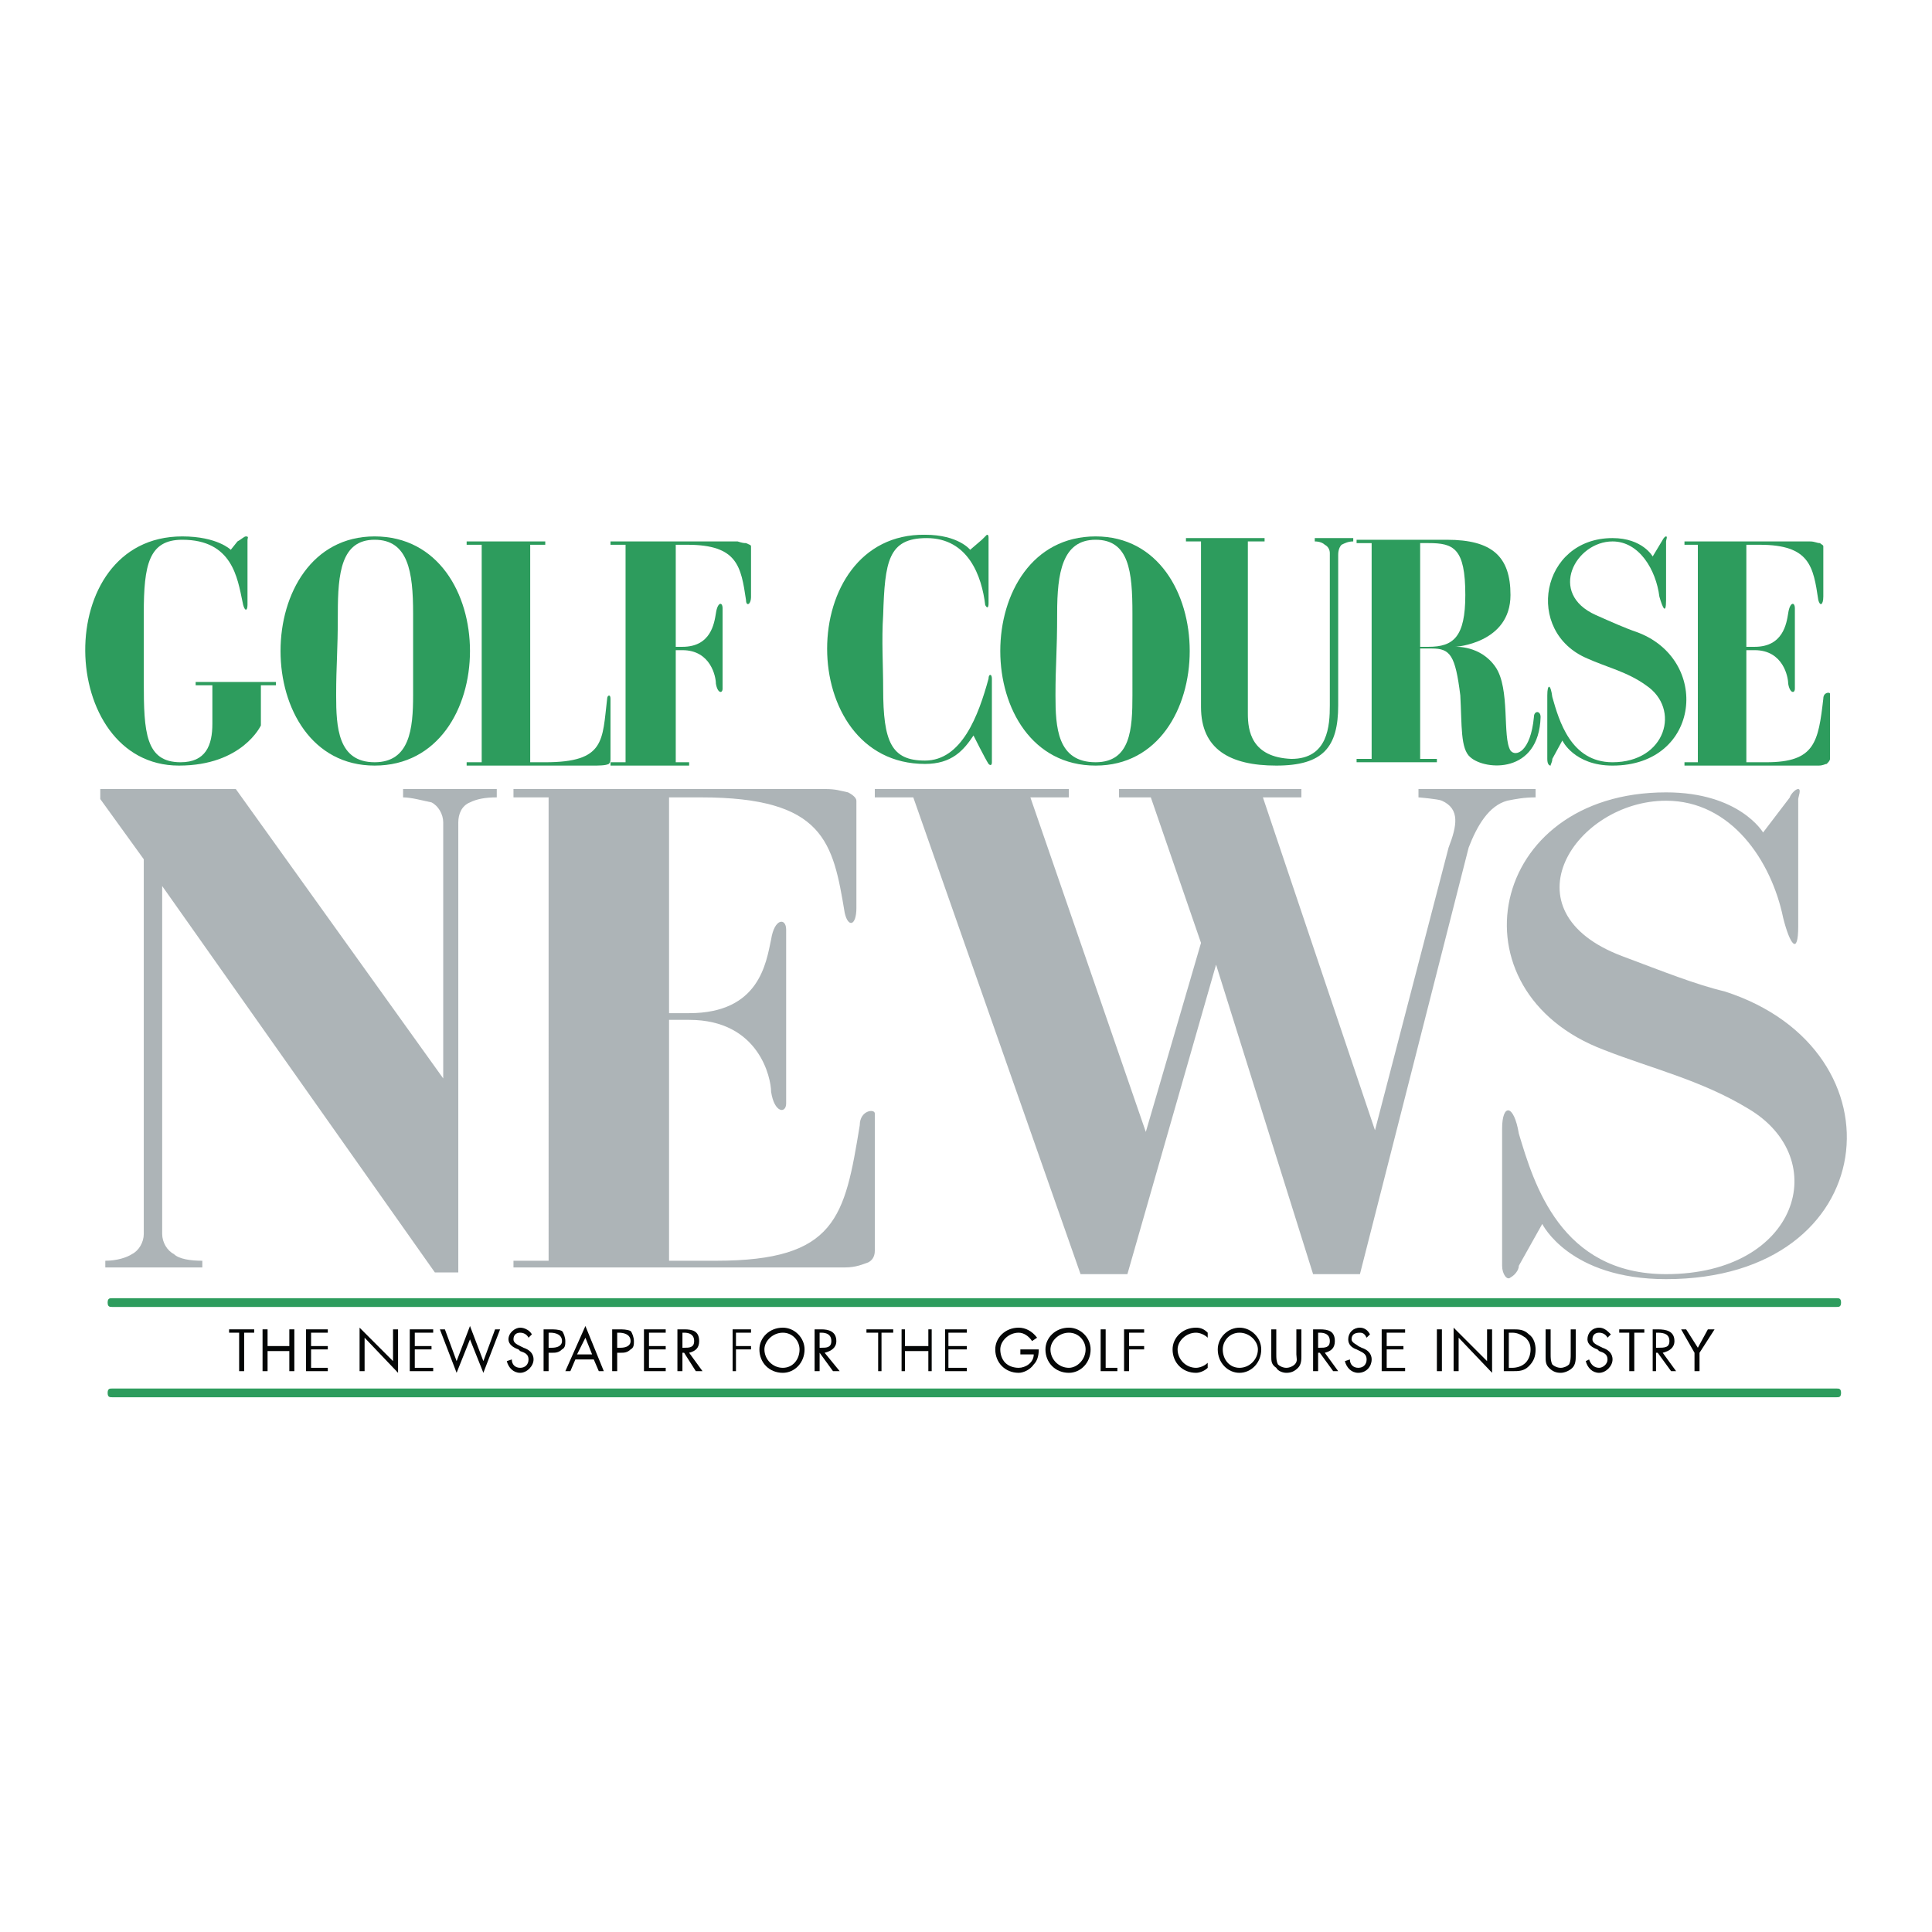 <?xml version="1.0" encoding="utf-8"?>
<!-- Generator: Adobe Illustrator 13.0.0, SVG Export Plug-In . SVG Version: 6.00 Build 14948)  -->
<!DOCTYPE svg PUBLIC "-//W3C//DTD SVG 1.0//EN" "http://www.w3.org/TR/2001/REC-SVG-20010904/DTD/svg10.dtd">
<svg version="1.0" id="Layer_1" xmlns="http://www.w3.org/2000/svg" xmlns:xlink="http://www.w3.org/1999/xlink" x="0px" y="0px"
	 width="192.756px" height="192.756px" viewBox="0 0 192.756 192.756" enable-background="new 0 0 192.756 192.756"
	 xml:space="preserve">
<g>
	<polygon fill-rule="evenodd" clip-rule="evenodd" fill="#FFFFFF" points="0,0 192.756,0 192.756,192.756 0,192.756 0,0 	"/>
	<path fill-rule="evenodd" clip-rule="evenodd" fill="#2D9C5D" d="M24.526,53.518c0.334,0,0.167,0.167,0.167,0.333v6.509
		c0,0.667-0.334,0.667-0.501-0.334c-0.5-2.336-1.001-6.175-6.008-6.175c-3.338,0-3.839,2.503-3.839,7.344v6.843
		c0,5.007,0.167,8.011,3.672,8.011c2.503,0,3.171-1.669,3.171-3.839v-3.839H19.52v-0.333h8.011v0.333h-1.502c0,0,0,2.504,0,4.006
		c0,0-1.836,4.006-8.178,4.006c-12.184,0-12.852-22.865,0.333-22.865c3.505,0,4.84,1.335,4.84,1.335l0.667-0.834
		C24.026,53.852,24.359,53.518,24.526,53.518L24.526,53.518z"/>
	<path fill-rule="evenodd" clip-rule="evenodd" fill="#ADB4B7" d="M44.221,82.058c0-0.834-0.501-1.669-1.168-2.003
		c-0.834-0.167-2.003-0.5-2.837-0.5V78.72h9.347v0.834c-1.168,0-2.003,0.167-2.671,0.5c-0.834,0.334-1.168,1.168-1.168,2.003v44.896
		h-2.336L16.181,88.4v34.715c0,0.834,0.501,1.668,1.168,2.002c0.501,0.502,1.669,0.668,2.837,0.668v0.668h-9.68v-0.668
		c1.168,0,2.17-0.334,2.67-0.668c0.667-0.334,1.168-1.168,1.168-2.002V85.729l-4.339-6.008V78.72h13.519l20.696,28.874V82.058
		L44.221,82.058z"/>
	<path fill-rule="evenodd" clip-rule="evenodd" fill="#ADB4B7" d="M85.444,90.57c0,1.835-0.834,2.002-1.168,0.5
		c-1.168-7.01-2.002-11.516-14.353-11.516h-3.171v21.53h2.003c7.01,0,7.677-5.007,8.178-7.343c0.334-2.17,1.502-2.17,1.502-1.001
		v17.356c0,1.002-1.168,1.002-1.502-1.168c0-1.334-1.168-7.176-8.178-7.176h-2.003v24.033h4.673c12.017,0,12.851-4.34,14.354-13.52
		c0-1.502,1.502-1.668,1.502-1.168v13.686c0,0.668-0.333,1.002-0.667,1.17c-0.5,0.166-1.168,0.5-2.337,0.5H51.23v-0.668h3.505
		V79.554H51.23V78.72h31.043c1.168,0,1.502,0.167,2.336,0.334c0.334,0.167,0.834,0.5,0.834,0.834V90.57L85.444,90.57z"/>
	<path fill-rule="evenodd" clip-rule="evenodd" fill="#ADB4B7" d="M144.526,84.561c0.835-2.169,1.169-3.839-0.667-4.673
		c-0.334-0.167-2.337-0.334-2.337-0.334V78.72h11.684v0.834c-1.169,0-2.004,0.167-2.838,0.334c-1.836,0.5-3.004,2.503-3.839,4.673
		l-10.848,42.56h-4.674l-9.68-30.877l-8.846,30.877h-4.674L91.119,79.554H87.28V78.72h19.36v0.834h-3.839l11.517,33.379
		l5.507-18.859l-5.007-14.52h-3.171V78.72h18.192v0.834h-3.839l11.183,33.213L144.526,84.561L144.526,84.561z"/>
	<path fill-rule="evenodd" clip-rule="evenodd" fill="#ADB4B7" d="M175.903,83.059l2.671-3.505c0-0.167,0.501-0.834,0.835-0.834
		c0.333,0,0,0.834,0,1.001v12.684c0,3.004-0.835,1.836-1.503-0.834c-1.168-5.674-5.174-11.683-11.683-11.683
		c-9.013,0-16.356,11.015-4.339,15.521c4.005,1.502,7.343,2.836,10.181,3.504c18.191,5.842,15.855,28.707-5.842,28.707
		c-9.681,0-12.351-5.508-12.351-5.508l-2.337,4.172c0,0.502-0.5,1.002-0.834,1.17c-0.334,0.332-0.835-0.334-0.835-1.17V112.6
		c0-2.504,1.169-2.504,1.669,0.502c1.503,5.006,4.173,14.02,14.688,14.02c13.186,0,16.689-11.518,8.178-16.523
		c-4.673-2.838-9.68-4.006-14.353-5.842c-15.522-5.842-11.684-25.702,6.175-25.702C173.567,79.054,175.903,83.059,175.903,83.059
		L175.903,83.059z"/>
	<path fill-rule="evenodd" clip-rule="evenodd" fill="#2D9C5D" d="M46.557,76.383v-0.334h1.502V54.353h-1.502v-0.334h7.844v0.334
		h-1.502v21.697h1.502c6.008,0,5.674-2.17,6.175-6.342c0-0.333,0.334-0.5,0.334,0v6.008c0,0.167,0,0.334-0.167,0.501
		c-0.333,0.167-1.001,0.167-1.669,0.167H46.557L46.557,76.383z"/>
	<path fill-rule="evenodd" clip-rule="evenodd" fill="#2D9C5D" d="M73.595,54.019c0.5,0.167,0.667,0.167,0.834,0.167
		c0.334,0.167,0.501,0.167,0.501,0.333v5.007c0,0.834-0.501,1.001-0.501,0.334c-0.5-3.338-0.834-5.508-5.841-5.508h-1.168v10.181
		h0.667c2.837,0,3.171-2.336,3.338-3.338c0.167-1.168,0.667-1.168,0.667-0.501v8.011c0,0.501-0.5,0.501-0.667-0.5
		c0-0.667-0.5-3.338-3.338-3.338h-0.667v11.182h1.335v0.334H60.91v-0.334h1.502V54.353H60.91v-0.334H73.595L73.595,54.019z"/>
	<path fill-rule="evenodd" clip-rule="evenodd" fill="#2D9C5D" d="M96.793,54.853l1.168-1.001c0.334-0.333,0.501-0.5,0.501-0.5
		c0.167,0,0.167,0.167,0.167,0.334v6.509c0,0.5-0.167,0.5-0.334,0.167c-0.334-2.837-1.669-6.676-5.842-6.676
		c-3.838,0-4.172,2.336-4.339,7.677c-0.167,2.503,0,5.007,0,7.343c0,5.341,0.834,7.177,4.172,7.177c3.672,0,5.341-4.506,6.343-8.178
		c0-0.5,0.333-0.5,0.333,0v8.345c0,0.334-0.166,0.334-0.333,0.167c-0.334-0.501-1.502-2.837-1.502-2.837
		c-1.001,1.502-2.169,2.837-4.84,2.837c-13.018,0-13.018-23.032,0-22.865C95.625,53.351,96.793,54.853,96.793,54.853L96.793,54.853z
		"/>
	<path fill-rule="evenodd" clip-rule="evenodd" fill="#2D9C5D" d="M133.512,70.375c0,4.172-1.503,6.008-6.176,6.008
		s-7.511-1.669-7.511-5.841V54.019h-1.502v-0.333h7.845v0.333h-1.669v17.191c0,1.669,0.334,4.339,4.339,4.506
		c3.672,0,3.839-3.338,3.839-5.34V55.187c0-0.334-0.167-0.668-0.501-0.834c-0.167-0.167-0.5-0.334-1.001-0.334v-0.333h3.839v0.333
		c-0.501,0-0.835,0.167-1.168,0.334c-0.167,0.167-0.334,0.5-0.334,1.001V70.375L133.512,70.375z"/>
	<path fill-rule="evenodd" clip-rule="evenodd" fill="#2D9C5D" d="M164.889,55.521l1.001-1.669c0,0,0.167-0.333,0.334-0.333
		s0,0.333,0,0.5v5.842c0,1.502-0.334,0.834-0.667-0.334c-0.334-2.67-2.004-5.508-4.674-5.508c-3.672,0-6.509,5.174-1.669,7.344
		c1.502,0.667,3.004,1.335,4.006,1.669c7.51,2.67,6.509,13.352-2.337,13.352c-3.839,0-5.007-2.504-5.007-2.504l-1.001,1.836
		c0,0.334-0.167,0.501-0.167,0.668c-0.167,0-0.334-0.167-0.334-0.668v-6.342c0-1.168,0.334-1.168,0.501,0.167
		c0.667,2.337,1.835,6.509,6.008,6.509c5.341,0,6.843-5.341,3.338-7.678c-1.836-1.335-4.005-1.835-5.842-2.67
		c-6.342-2.67-4.673-12.017,2.504-12.017C163.887,53.685,164.889,55.521,164.889,55.521L164.889,55.521z"/>
	<path fill-rule="evenodd" clip-rule="evenodd" fill="#2D9C5D" d="M181.912,59.526c0,0.834-0.334,1.001-0.501,0.334
		c-0.5-3.338-0.834-5.508-5.841-5.508h-1.336v10.181h0.835c2.837,0,3.171-2.336,3.338-3.338c0.167-1.168,0.668-1.168,0.668-0.501
		v8.011c0,0.501-0.501,0.501-0.668-0.5c0-0.667-0.501-3.338-3.338-3.338h-0.835v11.182h2.003c4.841,0,5.174-2.003,5.675-6.342
		c0-0.667,0.668-0.667,0.668-0.5v6.509c0,0.167-0.167,0.334-0.334,0.501c-0.167,0-0.334,0.167-0.835,0.167H168.06v-0.334h1.335
		V54.353h-1.335v-0.334h12.518c0.501,0,0.667,0.167,1.001,0.167c0.167,0.167,0.334,0.167,0.334,0.333V59.526L181.912,59.526z"/>
	<path fill-rule="evenodd" clip-rule="evenodd" fill="#2D9C5D" d="M37.377,76.383c-12.517,0-12.517-22.865,0-22.865
		C50.062,53.518,50.062,76.383,37.377,76.383L37.377,76.383z M41.216,61.195c0-4.172-0.501-7.344-3.839-7.344
		s-3.672,3.338-3.672,7.344c0,4.006-0.167,5.007-0.167,8.178c0,3.171,0.167,6.676,3.839,6.676c3.505,0,3.839-3.338,3.839-6.676
		C41.216,65.869,41.216,64.867,41.216,61.195L41.216,61.195z"/>
	<path fill-rule="evenodd" clip-rule="evenodd" fill="#2D9C5D" d="M109.312,76.383c-12.685,0-12.685-22.865,0-22.865
		C121.828,53.518,121.828,76.383,109.312,76.383L109.312,76.383z M112.982,61.195c0-4.172-0.333-7.344-3.671-7.344
		c-3.339,0-3.839,3.338-3.839,7.344c0,4.006-0.167,5.007-0.167,8.178c0,3.171,0.167,6.676,4.006,6.676
		c3.504,0,3.671-3.338,3.671-6.676C112.982,65.869,112.982,64.867,112.982,61.195L112.982,61.195z"/>
	<path fill-rule="evenodd" clip-rule="evenodd" fill="#2D9C5D" d="M149.2,66.536c1.502,2.169,0.667,7.01,1.502,8.345
		c0.5,0.668,2.003,0.167,2.337-3.338c0-0.667,0.667-0.667,0.667,0c-0.167,5.675-5.508,5.341-7.01,4.006
		c-1.001-0.835-0.834-3.171-1.001-6.175c-0.501-4.006-1.002-4.673-2.838-4.673h-1.168v11.015h1.669v0.334h-8.011v-0.334h1.502
		v-21.53h-1.502v-0.334h9.012c4.507,0,6.343,1.669,6.343,5.508c0,4.84-5.508,5.174-5.508,5.174S147.698,64.367,149.2,66.536
		L149.2,66.536z M141.689,64.533h0.835c2.503,0,3.671-1.001,3.671-5.174c0-4.673-1.168-5.174-3.671-5.174h-0.835V64.533
		L141.689,64.533z"/>
	<path fill="#2D9C5D" d="M11.174,130.393c-0.217,0-0.435,0-0.435-0.436c0-0.434,0.218-0.434,0.435-0.434h172.073
		c0.217,0,0.435,0,0.435,0.434c0,0.436-0.218,0.436-0.435,0.436H11.174L11.174,130.393z M11.174,139.404
		c-0.217,0-0.435,0-0.435-0.434c0-0.436,0.218-0.436,0.435-0.436h172.073c0.217,0,0.435,0,0.435,0.436
		c0,0.434-0.218,0.434-0.435,0.434H11.174L11.174,139.404z"/>
	<polygon fill-rule="evenodd" clip-rule="evenodd" fill="#040606" points="24.359,136.801 23.859,136.801 23.859,132.963 
		22.857,132.963 22.857,132.629 25.361,132.629 25.361,132.963 24.359,132.963 24.359,136.801 	"/>
	<polygon fill-rule="evenodd" clip-rule="evenodd" fill="#040606" points="28.866,134.297 28.866,132.629 29.366,132.629 
		29.366,136.801 28.866,136.801 28.866,134.797 26.696,134.797 26.696,136.801 26.195,136.801 26.195,132.629 26.696,132.629 
		26.696,134.297 28.866,134.297 	"/>
	<polygon fill-rule="evenodd" clip-rule="evenodd" fill="#040606" points="30.535,132.629 32.705,132.629 32.705,132.963 
		31.036,132.963 31.036,134.297 32.705,134.297 32.705,134.631 31.036,134.631 31.036,136.467 32.705,136.467 32.705,136.801 
		30.535,136.801 30.535,132.629 	"/>
	<polygon fill-rule="evenodd" clip-rule="evenodd" fill="#040606" points="35.875,132.461 39.213,135.799 39.213,132.629 
		39.714,132.629 39.714,136.967 36.376,133.463 36.376,136.801 35.875,136.801 35.875,132.461 	"/>
	<polygon fill-rule="evenodd" clip-rule="evenodd" fill="#040606" points="40.882,132.629 43.219,132.629 43.219,132.963 
		41.383,132.963 41.383,134.297 43.052,134.297 43.052,134.631 41.383,134.631 41.383,136.467 43.219,136.467 43.219,136.801 
		40.882,136.801 40.882,132.629 	"/>
	<polygon fill-rule="evenodd" clip-rule="evenodd" fill="#040606" points="45.556,135.799 46.891,132.295 48.226,135.799 
		49.395,132.629 49.895,132.629 48.226,136.967 46.891,133.629 45.556,136.967 43.887,132.629 44.387,132.629 45.556,135.799 	"/>
	<path fill-rule="evenodd" clip-rule="evenodd" fill="#040606" d="M52.732,133.463c-0.167-0.334-0.5-0.5-0.834-0.5
		c-0.334,0-0.668,0.166-0.668,0.666c0,0.334,0.334,0.502,0.668,0.668l0.333,0.168c0.5,0.166,1.001,0.5,1.001,1.168
		s-0.667,1.334-1.335,1.334c-0.668,0-1.168-0.5-1.335-1.168l0.501-0.166c0,0.5,0.333,0.834,0.834,0.834
		c0.5,0,0.834-0.334,0.834-0.834c0-0.502-0.333-0.668-0.834-0.836l-0.167-0.166c-0.501-0.166-1.001-0.5-1.001-1.002
		c0-0.666,0.667-1.168,1.168-1.168c0.5,0,1.001,0.334,1.168,0.668L52.732,133.463L52.732,133.463z"/>
	<path fill-rule="evenodd" clip-rule="evenodd" fill="#040606" d="M54.735,132.963h0.167c0.501,0,1.168,0.166,1.168,0.834
		c0,0.5-0.501,0.668-1.001,0.668h-0.333V132.963L54.735,132.963z M54.735,134.965h0.333c0.334,0,0.667,0,1.001-0.334
		c0.334-0.166,0.334-0.5,0.334-0.834s-0.167-0.834-0.334-1.002c-0.334-0.166-0.834-0.166-1.168-0.166h-0.667v4.172h0.501V134.965
		L54.735,134.965z"/>
	<path fill-rule="evenodd" clip-rule="evenodd" fill="#040606" d="M59.074,135.131h-1.502l0.834-1.668L59.074,135.131
		L59.074,135.131z M59.241,135.633l0.501,1.168h0.5l-1.836-4.506l-2.002,4.506h0.5l0.5-1.168H59.241L59.241,135.633z"/>
	<path fill-rule="evenodd" clip-rule="evenodd" fill="#040606" d="M61.578,132.963h0.167c0.5,0,1.168,0.166,1.168,0.834
		c0,0.5-0.5,0.668-1.001,0.668h-0.334V132.963L61.578,132.963z M61.578,134.965h0.334c0.333,0,0.667,0,1.001-0.334
		c0.334-0.166,0.334-0.5,0.334-0.834s-0.167-0.834-0.334-1.002c-0.333-0.166-0.834-0.166-1.168-0.166h-0.668v4.172h0.501V134.965
		L61.578,134.965z"/>
	<polygon fill-rule="evenodd" clip-rule="evenodd" fill="#040606" points="64.248,132.629 66.418,132.629 66.418,132.963 
		64.749,132.963 64.749,134.297 66.418,134.297 66.418,134.631 64.749,134.631 64.749,136.467 66.418,136.467 66.418,136.801 
		64.248,136.801 64.248,132.629 	"/>
	<path fill-rule="evenodd" clip-rule="evenodd" fill="#040606" d="M68.087,132.963h0.167c0.501,0,1.001,0.166,1.001,0.834
		s-0.5,0.668-1.001,0.668h-0.167V132.963L68.087,132.963z M68.087,134.965h0.167l1.168,1.836h0.667l-1.335-1.836
		c0.667-0.168,1.001-0.5,1.001-1.168c0-1.002-0.667-1.168-1.502-1.168h-0.667v4.172h0.5V134.965L68.087,134.965z"/>
	<polygon fill-rule="evenodd" clip-rule="evenodd" fill="#040606" points="73.428,132.963 73.428,134.297 74.93,134.297 
		74.93,134.631 73.428,134.631 73.428,136.801 73.094,136.801 73.094,132.629 74.93,132.629 74.93,132.963 73.428,132.963 	"/>
	<path fill-rule="evenodd" clip-rule="evenodd" fill="#040606" d="M78.101,132.963c1.001,0,1.669,0.834,1.669,1.668
		c0,1.002-0.668,1.836-1.669,1.836c-1.001,0-1.835-0.834-1.835-1.836C76.265,133.797,77.1,132.963,78.101,132.963L78.101,132.963z
		 M78.101,132.461c-1.335,0-2.336,1.002-2.336,2.17c0,1.336,1.001,2.336,2.336,2.336c1.168,0,2.17-1,2.17-2.336
		C80.271,133.463,79.269,132.461,78.101,132.461L78.101,132.461z"/>
	<path fill-rule="evenodd" clip-rule="evenodd" fill="#040606" d="M81.773,132.963h0.167c0.501,0,1.001,0.166,1.001,0.834
		s-0.5,0.668-1.001,0.668h-0.167V132.963L81.773,132.963z M81.773,134.965L81.773,134.965l1.335,1.836h0.667l-1.502-1.836
		c0.667-0.168,1.168-0.5,1.168-1.168c0-1.002-0.834-1.168-1.502-1.168h-0.667v4.172h0.501V134.965L81.773,134.965z"/>
	<polygon fill-rule="evenodd" clip-rule="evenodd" fill="#040606" points="87.948,136.801 87.614,136.801 87.614,132.963 
		86.446,132.963 86.446,132.629 89.116,132.629 89.116,132.963 87.948,132.963 87.948,136.801 	"/>
	<polygon fill-rule="evenodd" clip-rule="evenodd" fill="#040606" points="92.621,134.297 92.621,132.629 92.955,132.629 
		92.955,136.801 92.621,136.801 92.621,134.797 90.285,134.797 90.285,136.801 89.951,136.801 89.951,132.629 90.285,132.629 
		90.285,134.297 92.621,134.297 	"/>
	<polygon fill-rule="evenodd" clip-rule="evenodd" fill="#040606" points="94.29,132.629 96.46,132.629 96.46,132.963 
		94.624,132.963 94.624,134.297 96.46,134.297 96.46,134.631 94.624,134.631 94.624,136.467 96.46,136.467 96.46,136.801 
		94.29,136.801 94.29,132.629 	"/>
	<path fill-rule="evenodd" clip-rule="evenodd" fill="#040606" d="M103.637,134.631c0,0.668-0.167,1.168-0.501,1.502
		c-0.334,0.5-1.001,0.834-1.502,0.834c-1.335,0-2.337-1-2.337-2.336c0-1.168,1.002-2.17,2.337-2.17c0.668,0,1.335,0.334,1.836,1.002
		l-0.501,0.334c-0.334-0.502-0.834-0.834-1.335-0.834c-1.002,0-1.836,0.834-1.836,1.668c0,0.5,0.167,1.002,0.501,1.336
		c0.333,0.334,0.834,0.5,1.335,0.5c0.668,0,1.502-0.5,1.502-1.336h-1.335v-0.5H103.637L103.637,134.631z"/>
	<path fill-rule="evenodd" clip-rule="evenodd" fill="#040606" d="M106.641,132.963c1.001,0,1.669,0.834,1.669,1.668
		c0,1.002-0.835,1.836-1.669,1.836c-1.001,0-1.836-0.834-1.836-1.836C104.805,133.797,105.64,132.963,106.641,132.963
		L106.641,132.963z M106.641,132.461c-1.335,0-2.337,1.002-2.337,2.17c0,1.336,1.002,2.336,2.337,2.336c1.168,0,2.17-1,2.17-2.336
		C108.811,133.463,107.809,132.461,106.641,132.461L106.641,132.461z"/>
	<polygon fill-rule="evenodd" clip-rule="evenodd" fill="#040606" points="110.312,136.467 111.48,136.467 111.48,136.801 
		109.812,136.801 109.812,132.629 110.312,132.629 110.312,136.467 	"/>
	<polygon fill-rule="evenodd" clip-rule="evenodd" fill="#040606" points="112.649,132.963 112.649,134.297 114.151,134.297 
		114.151,134.631 112.649,134.631 112.649,136.801 112.148,136.801 112.148,132.629 114.151,132.629 114.151,132.963 
		112.649,132.963 	"/>
	<path fill-rule="evenodd" clip-rule="evenodd" fill="#040606" d="M120.493,133.463c-0.334-0.334-0.835-0.5-1.168-0.5
		c-1.002,0-1.836,0.834-1.836,1.668c0,1.002,0.834,1.836,1.836,1.836c0.333,0,0.834-0.166,1.168-0.5v0.5
		c-0.334,0.334-0.835,0.5-1.168,0.5c-1.335,0-2.337-1-2.337-2.336c0-1.168,1.002-2.17,2.337-2.17c0.5,0,0.834,0.168,1.168,0.502
		V133.463L120.493,133.463z"/>
	<path fill-rule="evenodd" clip-rule="evenodd" fill="#040606" d="M123.664,132.963c1.002,0,1.836,0.834,1.836,1.668
		c0,1.002-0.834,1.836-1.836,1.836c-1.001,0-1.669-0.834-1.669-1.836C121.995,133.797,122.663,132.963,123.664,132.963
		L123.664,132.963z M123.664,132.461c-1.168,0-2.169,1.002-2.169,2.17c0,1.336,1.001,2.336,2.169,2.336c1.169,0,2.17-1,2.17-2.336
		C125.834,133.463,124.833,132.461,123.664,132.461L123.664,132.461z"/>
	<path fill-rule="evenodd" clip-rule="evenodd" fill="#040606" d="M127.336,135.131c0,0.334,0,0.668,0.167,1.002
		c0.167,0.168,0.501,0.334,0.835,0.334s0.667-0.166,0.834-0.334c0.334-0.334,0.167-0.668,0.167-1.002v-2.502h0.501v2.67
		c0,0.334,0,0.834-0.334,1.168s-0.668,0.5-1.168,0.5c-0.334,0-0.835-0.166-1.002-0.5c-0.5-0.334-0.5-0.668-0.5-1.168v-2.67h0.5
		V135.131L127.336,135.131z"/>
	<path fill-rule="evenodd" clip-rule="evenodd" fill="#040606" d="M131.509,132.963h0.167c0.5,0,1.001,0.166,1.001,0.834
		s-0.501,0.668-1.001,0.668h-0.167V132.963L131.509,132.963z M131.509,134.965h0.167l1.335,1.836h0.501l-1.336-1.836
		c0.668-0.168,1.002-0.5,1.002-1.168c0-1.002-0.668-1.168-1.502-1.168h-0.668v4.172h0.501V134.965L131.509,134.965z"/>
	<path fill-rule="evenodd" clip-rule="evenodd" fill="#040606" d="M136.349,133.463c-0.167-0.334-0.334-0.5-0.667-0.5
		c-0.501,0-0.835,0.166-0.835,0.666c0,0.334,0.501,0.502,0.668,0.668l0.333,0.168c0.501,0.166,1.002,0.5,1.002,1.168
		s-0.501,1.334-1.335,1.334c-0.668,0-1.169-0.5-1.336-1.168l0.501-0.166c0,0.5,0.334,0.834,0.835,0.834
		c0.5,0,0.834-0.334,0.834-0.834c0-0.502-0.334-0.668-0.667-0.836l-0.334-0.166c-0.501-0.166-0.835-0.5-0.835-1.002
		c0-0.666,0.501-1.168,1.169-1.168c0.5,0,0.834,0.334,1.001,0.668L136.349,133.463L136.349,133.463z"/>
	<polygon fill-rule="evenodd" clip-rule="evenodd" fill="#040606" points="137.851,132.629 140.188,132.629 140.188,132.963 
		138.352,132.963 138.352,134.297 140.021,134.297 140.021,134.631 138.352,134.631 138.352,136.467 140.188,136.467 
		140.188,136.801 137.851,136.801 137.851,132.629 	"/>
	<polygon fill-rule="evenodd" clip-rule="evenodd" fill="#040606" points="143.358,132.629 143.859,132.629 143.859,136.801 
		143.358,136.801 143.358,132.629 	"/>
	<polygon fill-rule="evenodd" clip-rule="evenodd" fill="#040606" points="145.027,132.461 148.365,135.799 148.365,132.629 
		148.866,132.629 148.866,136.967 145.528,133.463 145.528,136.801 145.027,136.801 145.027,132.461 	"/>
	<path fill-rule="evenodd" clip-rule="evenodd" fill="#040606" d="M150.535,136.467v-3.504h0.334c0.5,0,0.834,0.166,1.335,0.5
		c0.334,0.334,0.501,0.668,0.501,1.168s-0.167,1.002-0.501,1.336s-0.835,0.5-1.335,0.5H150.535L150.535,136.467z M150.034,136.801
		h0.835c0.667,0,1.168,0,1.669-0.5c0.501-0.502,0.668-1.002,0.668-1.67c0-0.5-0.167-1.168-0.668-1.502
		c-0.501-0.5-1.002-0.5-1.669-0.5h-0.835V136.801L150.034,136.801z"/>
	<path fill-rule="evenodd" clip-rule="evenodd" fill="#040606" d="M154.708,135.131c0,0.334,0,0.668,0.167,1.002
		c0.166,0.168,0.5,0.334,0.834,0.334s0.668-0.166,0.834-0.334c0.167-0.334,0.167-0.668,0.167-1.002v-2.502h0.501v2.67
		c0,0.334,0,0.834-0.334,1.168s-0.834,0.5-1.168,0.5c-0.501,0-0.834-0.166-1.168-0.5s-0.334-0.668-0.334-1.168v-2.67h0.501V135.131
		L154.708,135.131z"/>
	<path fill-rule="evenodd" clip-rule="evenodd" fill="#040606" d="M160.382,133.463c-0.166-0.334-0.5-0.5-0.834-0.5
		s-0.668,0.166-0.668,0.666c0,0.334,0.334,0.502,0.668,0.668l0.334,0.168c0.5,0.166,1.001,0.5,1.001,1.168s-0.667,1.334-1.335,1.334
		s-1.169-0.5-1.335-1.168l0.333-0.166c0.167,0.5,0.501,0.834,1.002,0.834c0.334,0,0.834-0.334,0.834-0.834
		c0-0.502-0.333-0.668-0.834-0.836l-0.167-0.166c-0.501-0.166-1.002-0.5-1.002-1.002c0-0.666,0.501-1.168,1.169-1.168
		c0.501,0,0.834,0.334,1.168,0.668L160.382,133.463L160.382,133.463z"/>
	<polygon fill-rule="evenodd" clip-rule="evenodd" fill="#040606" points="163.053,136.801 162.552,136.801 162.552,132.963 
		161.551,132.963 161.551,132.629 164.054,132.629 164.054,132.963 163.053,132.963 163.053,136.801 	"/>
	<path fill-rule="evenodd" clip-rule="evenodd" fill="#040606" d="M165.223,132.963h0.166c0.668,0,1.169,0.166,1.169,0.834
		s-0.501,0.668-1.169,0.668h-0.166V132.963L165.223,132.963z M165.223,134.965h0.166l1.336,1.836h0.501l-1.336-1.836
		c0.668-0.168,1.169-0.5,1.169-1.168c0-1.002-0.835-1.168-1.67-1.168h-0.5v4.172h0.334V134.965L165.223,134.965z"/>
	<polygon fill-rule="evenodd" clip-rule="evenodd" fill="#040606" points="167.726,132.629 168.227,132.629 169.395,134.465 
		170.396,132.629 171.063,132.629 169.562,134.965 169.562,136.801 169.061,136.801 169.061,134.965 167.726,132.629 	"/>
</g>
</svg>

